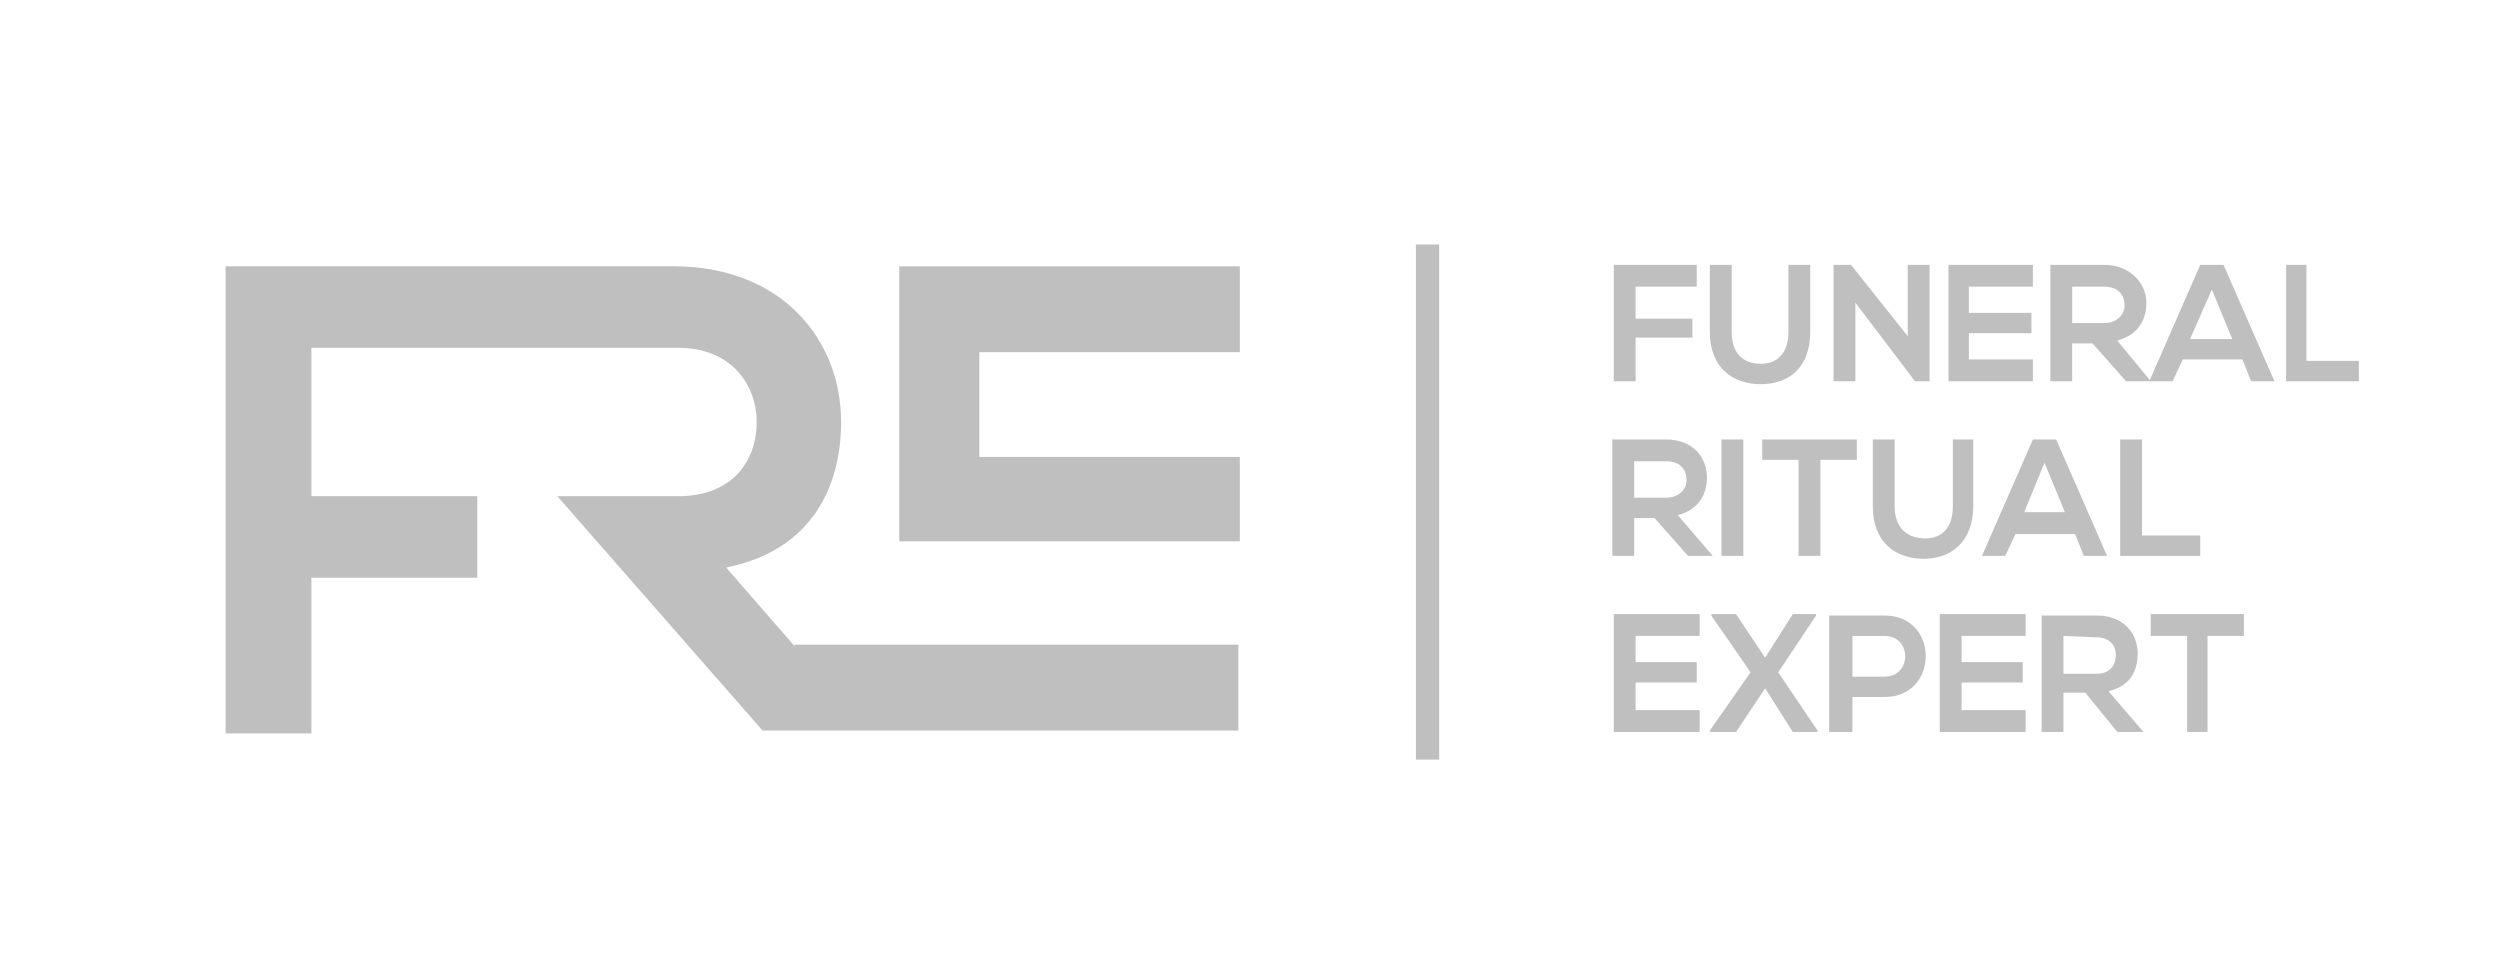 <?xml version="1.0" encoding="UTF-8"?> <svg xmlns="http://www.w3.org/2000/svg" xmlns:xlink="http://www.w3.org/1999/xlink" version="1.1" id="Слой_1" x="0px" y="0px" viewBox="0 0 171.8 66.8" style="enable-background:new 0 0 171.8 66.8;" xml:space="preserve"> <style type="text/css"> .st0{fill:#BFBFBF;} </style> <polygon class="st0" points="110.9,26.2 110.9,26.2 110.9,18.2 116.6,18.2 116.6,19.7 112.4,19.7 112.4,21.9 116.3,21.9 116.3,23.2 112.4,23.2 112.4,26.2 "></polygon> <path class="st0" d="M124.4,18.2L124.4,18.2v4.6c0,2.4-1.4,3.6-3.4,3.6c-1.9,0-3.5-1.1-3.5-3.6v-4.6h1.5v4.6c0,1.5,0.8,2.2,2,2.2 s1.9-0.8,1.9-2.2v-4.6H124.4z"></path> <polygon class="st0" points="131.1,18.2 131.1,18.2 132.6,18.2 132.6,26.2 131.6,26.2 127.5,20.8 127.5,26.2 126,26.2 126,18.2 127.2,18.2 131.1,23.1 "></polygon> <polygon class="st0" points="139.7,26.2 139.7,26.2 133.9,26.2 133.9,18.2 139.7,18.2 139.7,19.7 135.3,19.7 135.3,21.5 139.6,21.5 139.6,22.9 135.3,22.9 135.3,24.7 139.7,24.7 "></polygon> <path class="st0" d="M142.4,19.6L142.4,19.6v2.6h2.2c0.9,0,1.4-0.6,1.4-1.2c0-0.7-0.4-1.3-1.4-1.3h-2.2V19.6z M147.8,26.2 L147.8,26.2h-1.7l-2.3-2.6h-1.4v2.6h-1.5v-8h3.7c1.8,0,2.9,1.3,2.9,2.6c0,1.1-0.5,2.2-2,2.6L147.8,26.2L147.8,26.2z"></path> <path class="st0" d="M152,19.9L152,19.9l-1.5,3.4h2.9L152,19.9z M154.1,24.7L154.1,24.7H150l-0.7,1.5h-1.6l3.5-8h1.6l3.5,8h-1.6 L154.1,24.7z"></path> <polygon class="st0" points="157.1,18.2 157.1,26.2 162.1,26.2 162.1,24.8 158.5,24.8 158.5,18.2 "></polygon> <path class="st0" d="M112.3,31.6L112.3,31.6v2.6h2.2c0.9,0,1.4-0.6,1.4-1.2c0-0.7-0.4-1.3-1.4-1.3h-2.2V31.6z M117.7,38.2 L117.7,38.2H116l-2.3-2.6h-1.4v2.6h-1.5v-8h3.7c1.8,0,2.8,1.2,2.8,2.6c0,1.1-0.5,2.2-2,2.6L117.7,38.2L117.7,38.2z"></path> <polygon class="st0" points="118.3,30.2 118.3,30.2 119.8,30.2 119.8,38.2 118.3,38.2 "></polygon> <polygon class="st0" points="123.6,31.6 123.6,31.6 121.1,31.6 121.1,30.2 127.6,30.2 127.6,31.6 125.1,31.6 125.1,38.2 123.6,38.2 "></polygon> <path class="st0" d="M135.6,30.2L135.6,30.2v4.6c0,2.4-1.5,3.6-3.4,3.6s-3.5-1.1-3.5-3.6v-4.6h1.5v4.6c0,1.5,0.9,2.2,2.1,2.2 c1.2,0,1.9-0.8,1.9-2.2v-4.6C134.2,30.2,135.6,30.2,135.6,30.2z"></path> <path class="st0" d="M140.5,31.8L140.5,31.8l-1.4,3.4h2.8L140.5,31.8z M142.6,36.7L142.6,36.7h-4.1l-0.7,1.5h-1.6l3.5-8h1.6l3.5,8 h-1.6L142.6,36.7z"></path> <polygon class="st0" points="147.2,30.2 147.2,30.2 147.2,36.8 151.2,36.8 151.2,38.2 145.7,38.2 145.7,30.2 "></polygon> <polygon class="st0" points="116.8,50.3 116.8,50.3 110.9,50.3 110.9,42.2 116.8,42.2 116.8,43.7 112.4,43.7 112.4,45.5 116.6,45.5 116.6,46.9 112.4,46.9 112.4,48.8 116.8,48.8 "></polygon> <polygon class="st0" points="123.2,42.2 123.2,42.2 124.8,42.2 124.8,42.3 122.2,46.2 124.9,50.2 124.9,50.3 123.2,50.3 121.3,47.3 119.3,50.3 117.5,50.3 117.5,50.2 120.3,46.2 117.6,42.3 117.6,42.2 119.3,42.2 121.3,45.2 "></polygon> <path class="st0" d="M127.3,46.5L127.3,46.5h2.2c1.9,0,1.9-2.8,0-2.8h-2.2V46.5z M129.5,47.9L129.5,47.9h-2.2v2.4h-1.6v-8h3.7 C133.3,42.2,133.3,47.9,129.5,47.9"></path> <polygon class="st0" points="139.2,50.3 139.2,50.3 133.3,50.3 133.3,42.2 139.2,42.2 139.2,43.7 134.8,43.7 134.8,45.5 139,45.5 139,46.9 134.8,46.9 134.8,48.8 139.2,48.8 "></polygon> <path class="st0" d="M141.8,43.7L141.8,43.7v2.6h2.3c0.9,0,1.3-0.6,1.3-1.3c0-0.6-0.4-1.2-1.3-1.2L141.8,43.7L141.8,43.7z M147.3,50.3L147.3,50.3h-1.8l-2.2-2.7h-1.5v2.7h-1.5v-8h3.8c1.8,0,2.8,1.2,2.8,2.6c0,1.1-0.4,2.2-2,2.6L147.3,50.3L147.3,50.3z"></path> <polygon class="st0" points="150.3,43.7 150.3,43.7 147.8,43.7 147.8,42.2 154.2,42.2 154.2,43.7 151.7,43.7 151.7,50.3 150.3,50.3 "></polygon> <rect x="97.3" y="16.8" class="st0" width="1.6" height="35.4"></rect> <polygon class="st0" points="85.2,24.2 85.2,24.2 85.2,18.3 61.8,18.3 61.8,24.2 61.8,31.4 61.8,37.2 85.2,37.2 85.2,31.4 67.3,31.4 67.3,24.2 "></polygon> <path class="st0" d="M54.6,44.4L54.6,44.4L49.9,39c6-1.2,7.9-5.7,7.9-10c0-5.6-4-10.6-11.3-10.7h-2.2h-11H15.5v32.1h5.9V39.7h11.4 v-5.6H21.4V23.9h11.7h0.3h13.2c3.7,0,5.4,2.6,5.4,5.1c0,2.6-1.6,5.1-5.4,5.1h-8.3l14.1,16.1h2.2h4.8h25.7v-5.9H54.6V44.4z"></path> </svg> 